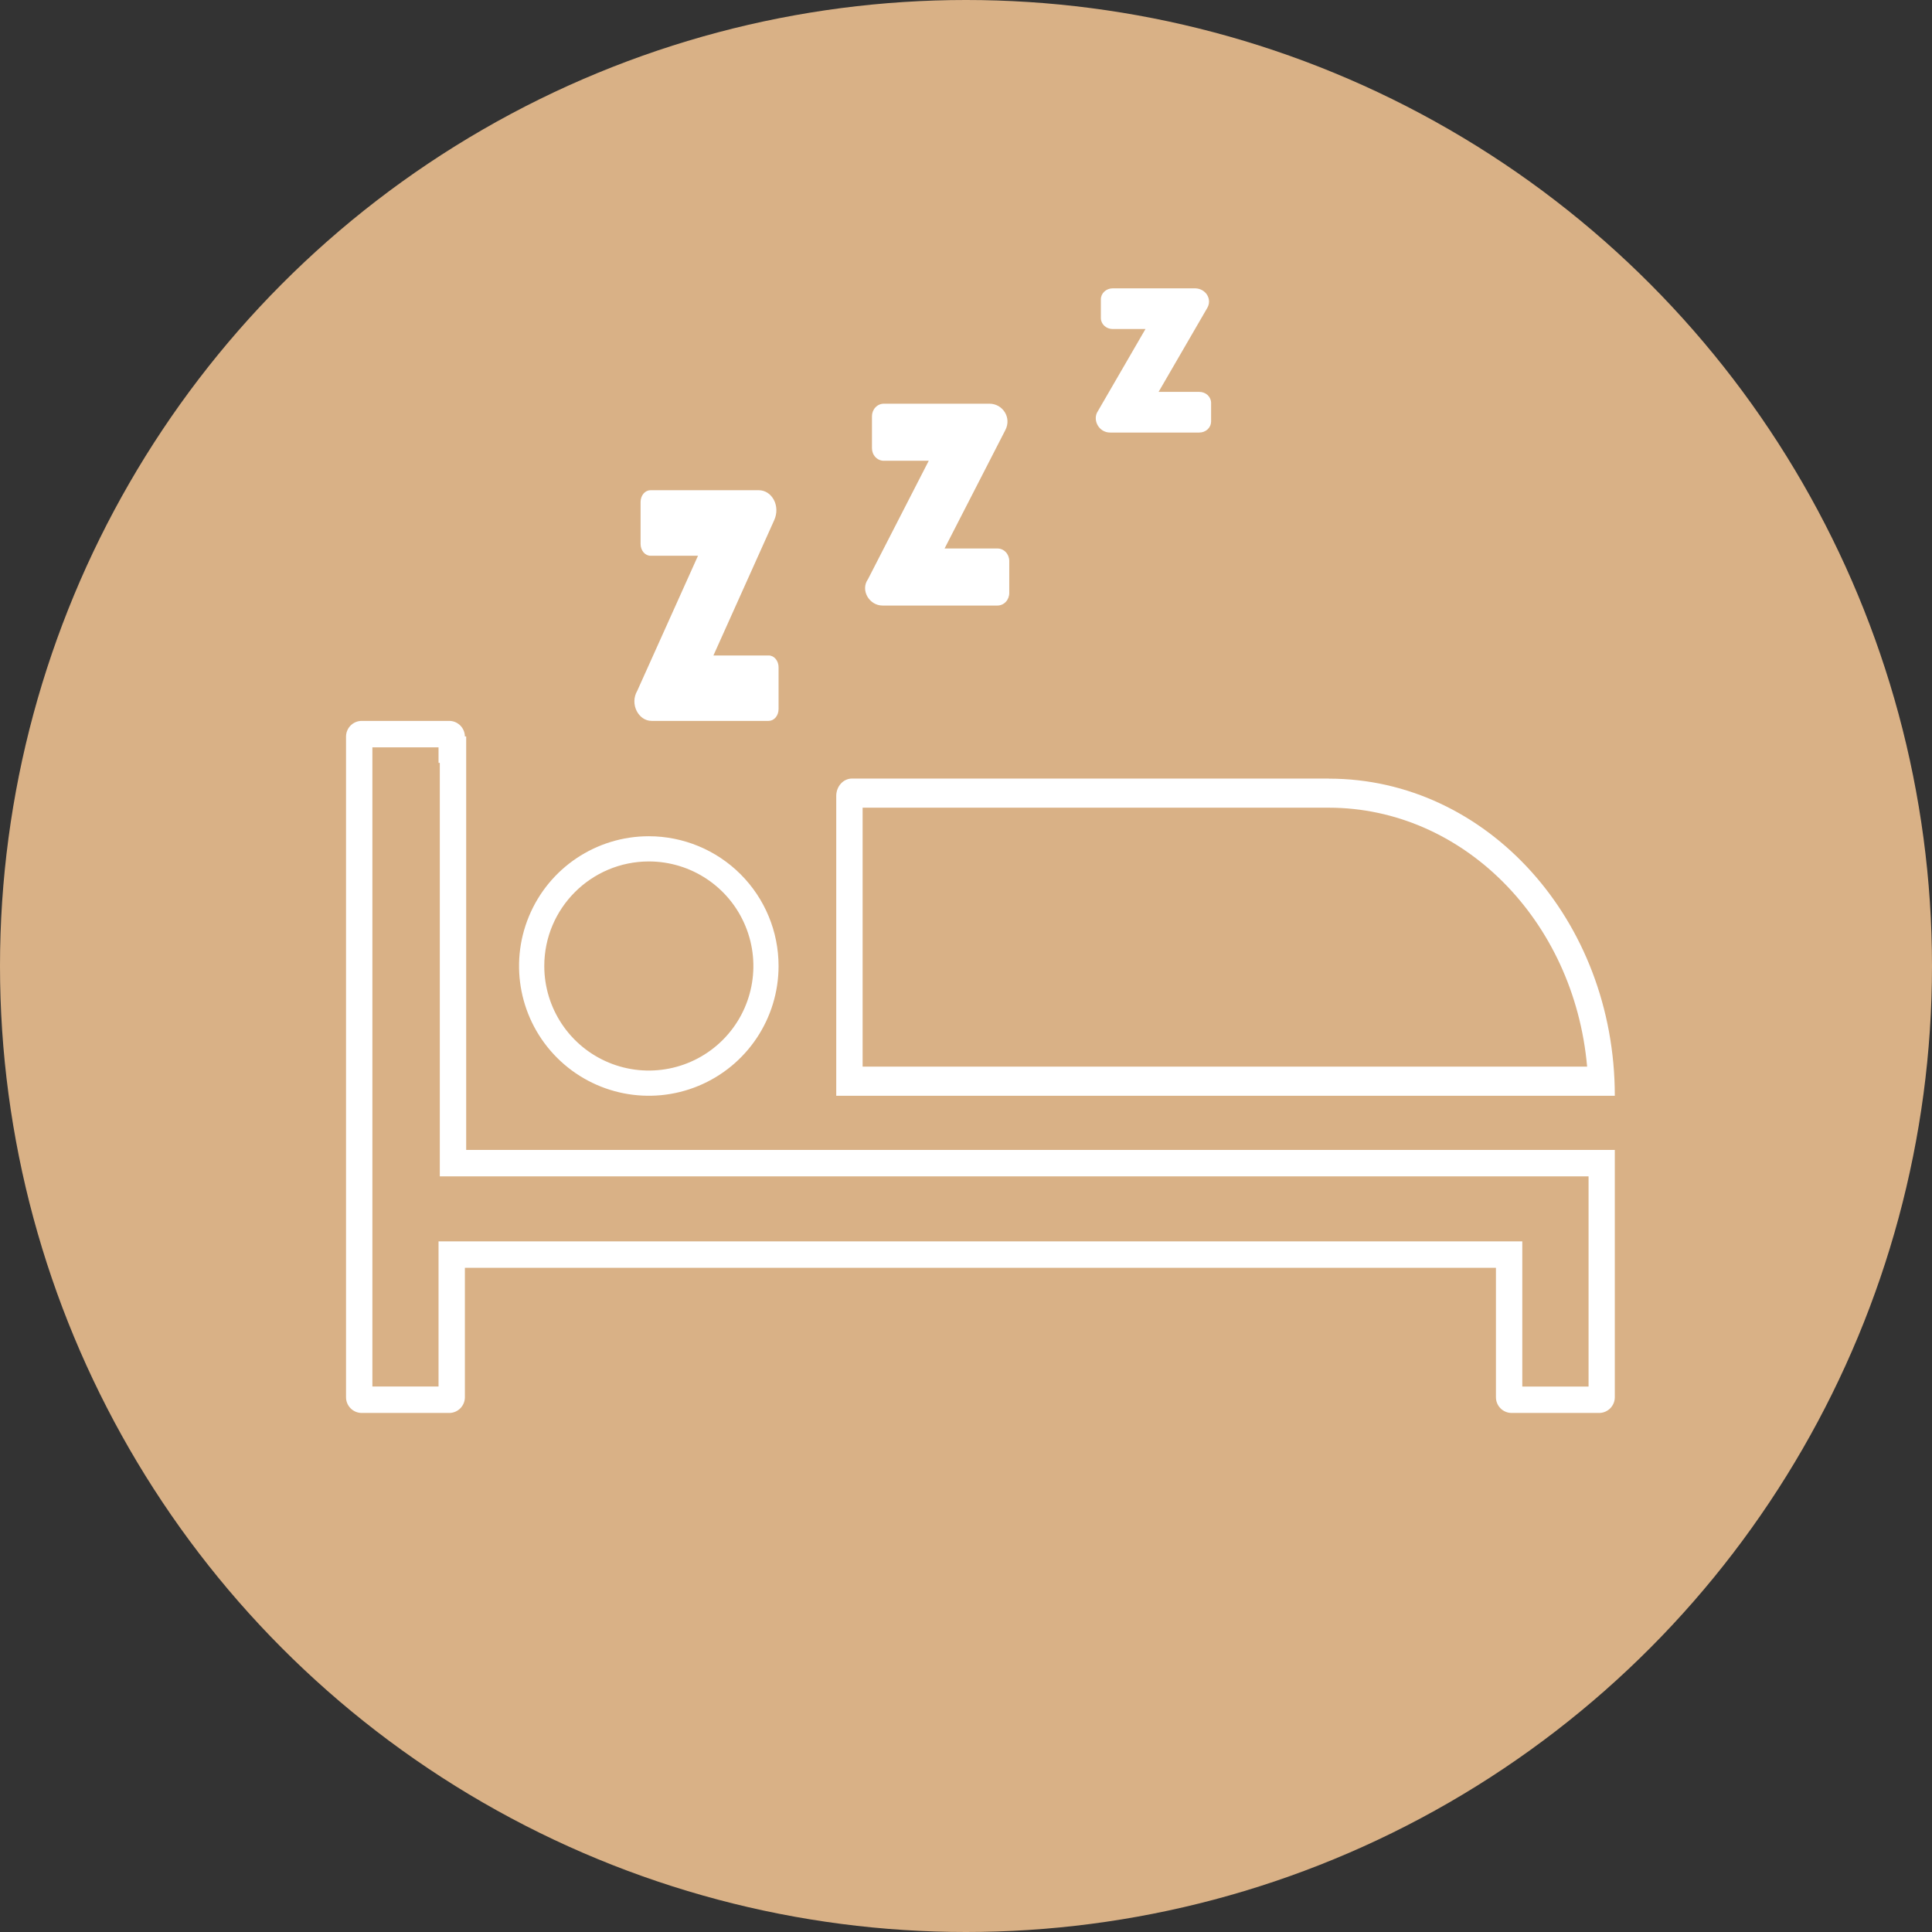 <?xml version="1.0" encoding="UTF-8"?> <svg xmlns="http://www.w3.org/2000/svg" xmlns:xlink="http://www.w3.org/1999/xlink" width="67px" height="67px" viewBox="0 0 67 67" version="1.1"><rect x="0" y="0" width="67" height="67" fill="#333333" stroke="none"/><title>EE5DC982-9C24-46C6-B59D-DDE0004F25CD@1x</title><g id="NEW" stroke="none" stroke-width="1" fill="none" fill-rule="evenodd"><g id="ProductPage_FIXED_Lemon_NEW" transform="translate(-1278, -925)" fill-rule="nonzero"><g id="Group-13" transform="translate(1260.5, 870)"><g id="Promote-Healthy-Sleep" transform="translate(17.5, 55)"><circle id="Oval" fill="#D9B186" cx="33.5" cy="33.5" r="33.5"></circle><path d="M15.208,25.917 L15.208,26.456 L15.252,26.456 L15.252,40.795 L55.09,40.795 L55.09,48.085 L52.792,48.085 L52.792,43.05 L15.208,43.05 L15.208,48.083 L12.914,48.083 L12.914,25.917 L15.208,25.917 M15.585,25 L12.538,25 C12.242,25.004 12.004,25.243 12,25.539 L12,48.461 C12.004,48.757 12.242,48.996 12.538,49 L15.585,49 C15.88,48.996 16.118,48.757 16.122,48.461 L16.122,43.967 L51.878,43.967 L51.878,48.461 C51.881,48.757 52.12,48.996 52.415,49 L55.462,49 C55.758,48.996 55.996,48.757 56,48.461 L56,39.878 L16.167,39.878 L16.167,25.539 L16.122,25.539 C16.118,25.243 15.88,25.004 15.585,25 Z" id="Shape" fill="#FFFFFF"></path><path d="M22.5,29.874 C23.967,29.874 25.289,30.757 25.85,32.112 C26.412,33.467 26.102,35.027 25.065,36.064 C24.028,37.101 22.468,37.411 21.113,36.85 C19.758,36.288 18.875,34.966 18.875,33.499 C18.877,31.498 20.499,29.877 22.5,29.874 M22.5,29 C20.68,29 19.039,30.096 18.343,31.778 C17.646,33.46 18.031,35.395 19.318,36.682 C20.606,37.969 22.541,38.354 24.223,37.657 C25.904,36.96 27,35.319 27,33.499 C27,32.306 26.526,31.161 25.682,30.318 C24.838,29.474 23.693,29 22.5,29 L22.5,29 Z" id="Shape" fill="#FFFFFF"></path><path d="M46.088,28.01 C50.718,28.017 54.59,31.9 55.04,36.99 L29.915,36.99 L29.915,28.01 L46.088,28.01 M46.088,27 L29.538,27 C29.243,27.004 29.004,27.268 29,27.595 L29,38 L56,38 C56,31.907 51.559,27.003 46.088,27.003 L46.088,27 Z" id="Shape" fill="#FFFFFF"></path><path d="M22.598,25 L26.655,25 C26.747,25 26.835,24.957 26.899,24.881 C26.964,24.804 27,24.699 27,24.59 L27,23.139 C27,23.031 26.964,22.926 26.899,22.85 C26.834,22.773 26.747,22.73 26.655,22.731 L24.741,22.731 L26.846,18.045 C27.076,17.546 26.77,17 26.311,17 L22.559,17 C22.468,17 22.38,17.043 22.315,17.119 C22.251,17.196 22.215,17.3 22.215,17.409 L22.215,18.864 C22.215,18.972 22.251,19.077 22.315,19.153 C22.38,19.23 22.468,19.273 22.559,19.273 L24.206,19.273 L22.1,23.955 C21.832,24.412 22.138,25 22.598,25 Z" id="Path" fill="#FFFFFF"></path><path d="M30.605,21 L34.588,21 C34.698,21 34.803,20.954 34.88,20.873 C34.957,20.791 35,20.68 35,20.565 L35,19.455 C35,19.339 34.957,19.229 34.88,19.147 C34.803,19.066 34.698,19.02 34.588,19.021 L32.757,19.021 L34.863,14.917 C35.092,14.483 34.771,14 34.314,14 L30.651,14 C30.542,14 30.437,14.045 30.36,14.127 C30.282,14.208 30.239,14.319 30.239,14.434 L30.239,15.544 C30.239,15.66 30.282,15.771 30.359,15.852 C30.437,15.934 30.542,15.98 30.651,15.979 L32.208,15.979 L30.102,20.083 C29.827,20.469 30.148,21 30.605,21 Z" id="Path" fill="#FFFFFF"></path><path d="M38.496,15 L41.591,15 C41.699,15 41.804,14.96 41.881,14.888 C41.957,14.816 42,14.718 42,14.616 L42,13.975 C42.001,13.873 41.958,13.775 41.881,13.702 C41.804,13.63 41.699,13.589 41.591,13.59 L40.179,13.59 L41.864,10.684 C41.949,10.544 41.949,10.373 41.865,10.233 C41.781,10.092 41.625,10.004 41.454,10 L38.586,10 C38.477,10 38.373,10.04 38.296,10.112 C38.219,10.184 38.176,10.282 38.177,10.384 L38.177,11.026 C38.176,11.128 38.219,11.226 38.296,11.298 C38.373,11.37 38.477,11.411 38.586,11.41 L39.724,11.41 L38.04,14.316 C37.904,14.616 38.131,15 38.496,15 Z" id="Path" fill="#FFFFFF"></path></g></g></g></g></svg> 
